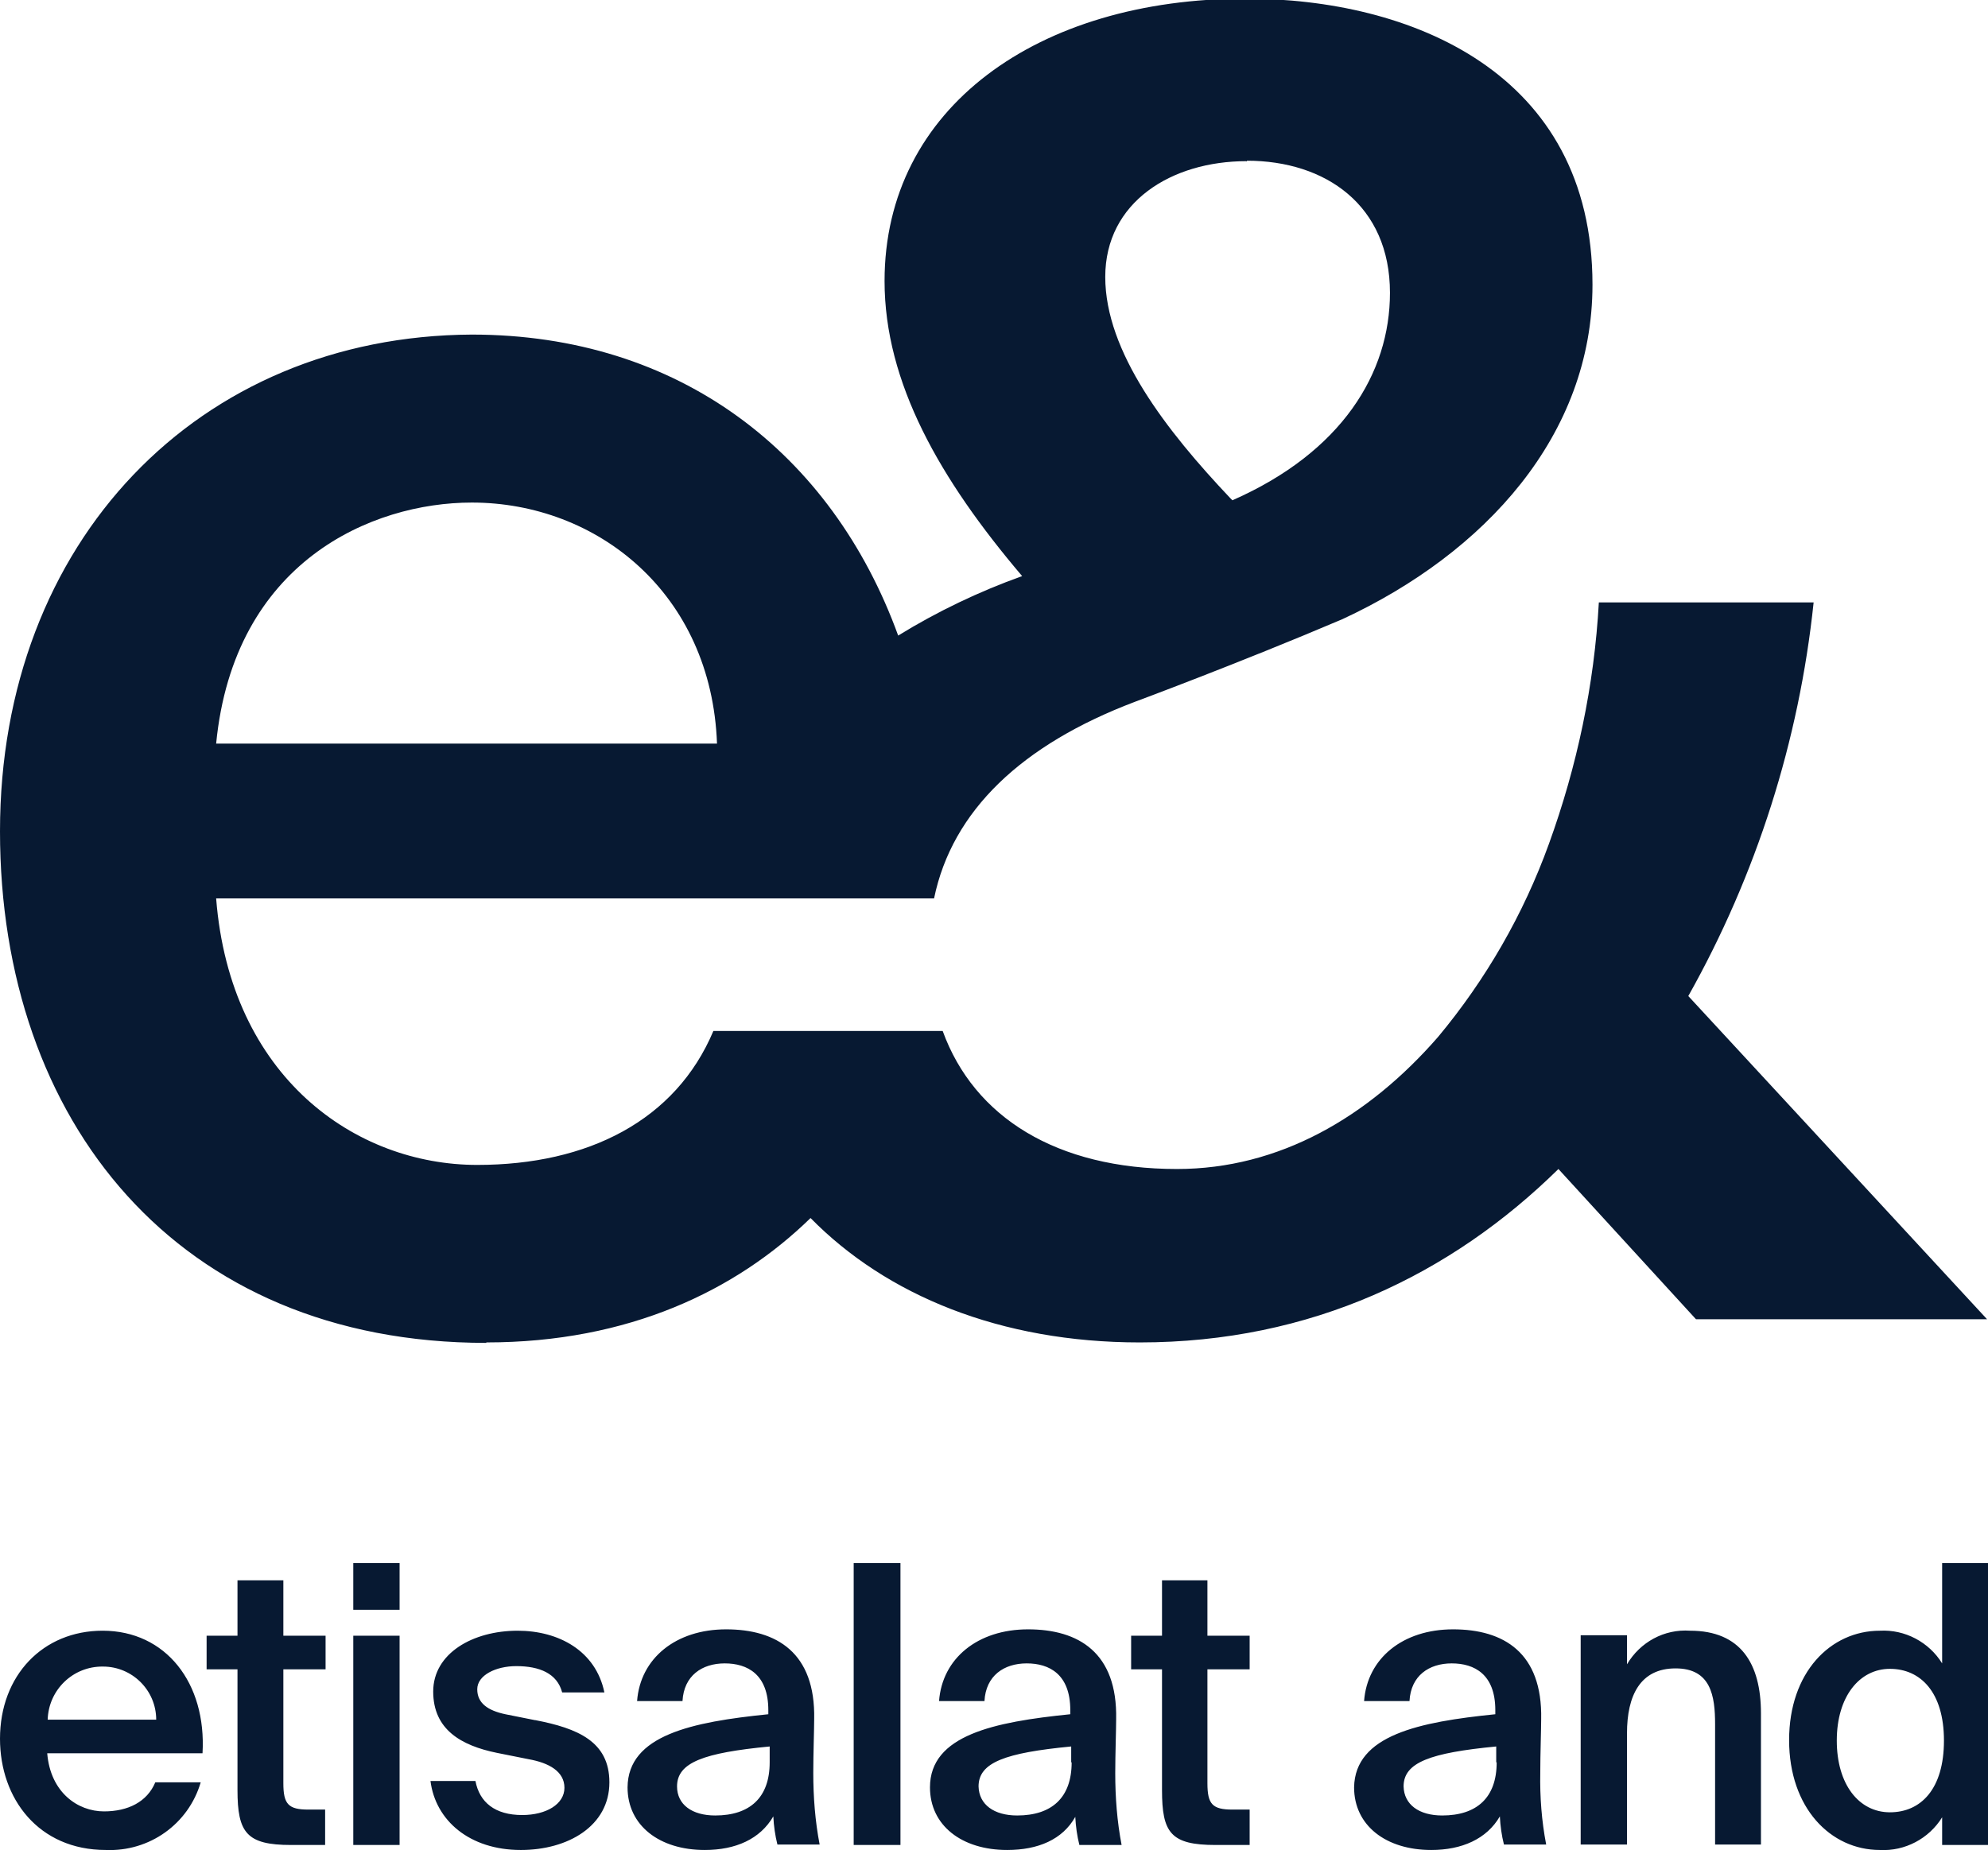 <?xml version="1.0" encoding="UTF-8"?>
<svg id="Layer_2" data-name="Layer 2" xmlns="http://www.w3.org/2000/svg" viewBox="0 0 43.78 40.75">
  <defs>
    <style>
      .cls-1 {
        fill: #071932;
      }
    </style>
  </defs>
  <g id="Layer_1-2" data-name="Layer 1">
    <path class="cls-1" d="M10.71,29.57c3.13,0,5.5-1.14,7.14-2.74,1.67,1.7,4.18,2.74,7.25,2.74,3.78,0,6.86-1.5,9.22-3.82l3.03,3.31h6.41l-6.58-7.12c1.5-2.67,2.44-5.62,2.76-8.67h-4.73c-.1,1.82-.48,3.61-1.1,5.32-.56,1.55-1.39,2.99-2.44,4.25-1.54,1.77-3.5,2.91-5.75,2.91-2.65,0-4.47-1.14-5.16-3.04h-5.05c-.83,1.97-2.76,2.95-5.2,2.95-2.68,0-5.44-1.93-5.75-5.87h15.81c.4-1.94,1.94-3.39,4.42-4.33,0,0,2.29-.85,4.57-1.82,3.15-1.46,5.51-4.06,5.51-7.37,0-4.69-4.02-6.3-7.64-6.3-4.57,0-7.95,2.4-7.95,6.22,0,2.24,1.22,4.37,3.03,6.5-.95.34-1.87.78-2.73,1.31-1.46-4.02-4.82-6.63-9.39-6.63C4.37,7.4,0,11.93,0,18.31s3.9,11.27,10.71,11.27h0ZM27.46,3.56v-.02c1.73,0,3.15.98,3.15,2.91,0,1.77-1.06,3.51-3.47,4.57l-.04-.04c-1.42-1.5-2.76-3.23-2.76-4.88s1.46-2.55,3.11-2.55ZM10.39,11.07h0c2.76,0,5.28,2,5.4,5.31H4.76c.39-4.01,3.43-5.31,5.63-5.31ZM2.26,35.92C.95,35.92,0,36.9,0,38.3c0,1.32.85,2.45,2.33,2.45.96.04,1.82-.57,2.09-1.49h-1c-.18.43-.6.64-1.13.64-.58,0-1.18-.42-1.25-1.28h3.42c.09-1.55-.81-2.7-2.2-2.7h0ZM1.05,37.88c.02-.66.56-1.18,1.22-1.17.64,0,1.17.52,1.17,1.17H1.05ZM6.25,34.81h-1.02v1.22h-.68v.74h.68v2.66c0,.94.2,1.21,1.18,1.21h.75v-.78h-.37c-.44,0-.55-.12-.55-.58v-2.51h.93v-.74h-.93v-1.22ZM8.8,36.03h-1.02v4.61h1.02v-4.61ZM8.8,34.43h-1.02v1.03h1.02v-1.03ZM11.78,37.89l-.65-.13c-.38-.08-.62-.24-.62-.55s.41-.51.86-.51c.51,0,.9.16,1.01.58h.93c-.19-.92-1.01-1.36-1.91-1.36-.99,0-1.86.5-1.86,1.34s.62,1.19,1.4,1.35l.7.14c.45.08.79.27.79.63s-.4.6-.93.6c-.6,0-.94-.28-1.03-.75h-.99c.11.87.86,1.52,1.99,1.52,1.04,0,1.95-.53,1.95-1.49,0-.9-.7-1.19-1.63-1.37h0ZM17.93,37.87c.03-1.47-.83-1.98-1.94-1.98s-1.89.64-1.96,1.58h1c.03-.56.43-.83.93-.83s.96.24.96,1.03v.09c-1.68.17-3.09.46-3.1,1.61,0,.84.7,1.38,1.7,1.38.68,0,1.22-.24,1.51-.74.01.21.04.42.09.62h.93c-.1-.52-.14-1.05-.14-1.58,0-.42.02-.96.02-1.19h0ZM16.95,38.82c0,.78-.44,1.17-1.2,1.17-.51,0-.84-.24-.84-.64,0-.53.59-.74,2.04-.88,0,0,0,.35,0,.35ZM19.83,34.43h-1.03v6.21h1.03v-6.21h0ZM24.58,37.87c.03-1.47-.83-1.98-1.94-1.98s-1.89.64-1.96,1.58h1c.03-.56.43-.83.93-.83s.96.24.96,1.03v.09c-1.68.17-3.09.46-3.09,1.61,0,.84.7,1.38,1.7,1.38.68,0,1.22-.23,1.5-.73.01.21.04.42.09.62h.93c-.1-.52-.14-1.05-.14-1.58,0-.42.02-.96.02-1.19h0ZM23.6,38.82c0,.78-.44,1.17-1.2,1.17-.51,0-.84-.24-.85-.64,0-.53.59-.74,2.04-.88,0,0,0,.35,0,.35ZM26.59,34.81h-1v1.22h-.68v.74h.68v2.66c0,.94.19,1.21,1.18,1.21h.75v-.78h-.38c-.44,0-.55-.12-.55-.58v-2.51h.93v-.74h-.93s0-1.22,0-1.22ZM33.94,37.87c.03-1.47-.83-1.98-1.94-1.98s-1.89.64-1.96,1.58h1c.03-.56.43-.83.93-.83s.96.24.96,1.03v.09c-1.68.17-3.09.46-3.11,1.61,0,.84.7,1.38,1.7,1.38.67,0,1.22-.24,1.51-.74.01.21.04.42.09.62h.93c-.1-.52-.14-1.05-.13-1.58,0-.42.02-.96.02-1.19h0ZM32.96,38.82c0,.78-.44,1.17-1.2,1.17-.51,0-.84-.24-.85-.64,0-.53.59-.74,2.04-.88,0,0,0,.35,0,.35ZM37.22,35.92c-.57-.04-1.1.25-1.39.74v-.64h-1.02v4.61h1.02v-2.45c0-.83.29-1.43,1.07-1.43s.87.61.87,1.23v2.65h1.01v-2.89c0-1.1-.45-1.82-1.56-1.82ZM42.77,36.64c-.29-.47-.82-.75-1.37-.72-1.09,0-2,.92-2,2.41s.91,2.42,2,2.42c.55.03,1.08-.25,1.37-.72v.61h1.02v-6.21h-1.02v2.22ZM41.62,39.92c-.68,0-1.17-.61-1.17-1.58s.5-1.58,1.17-1.58,1.19.51,1.19,1.58-.51,1.58-1.19,1.58Z"/>
  </g>
</svg>